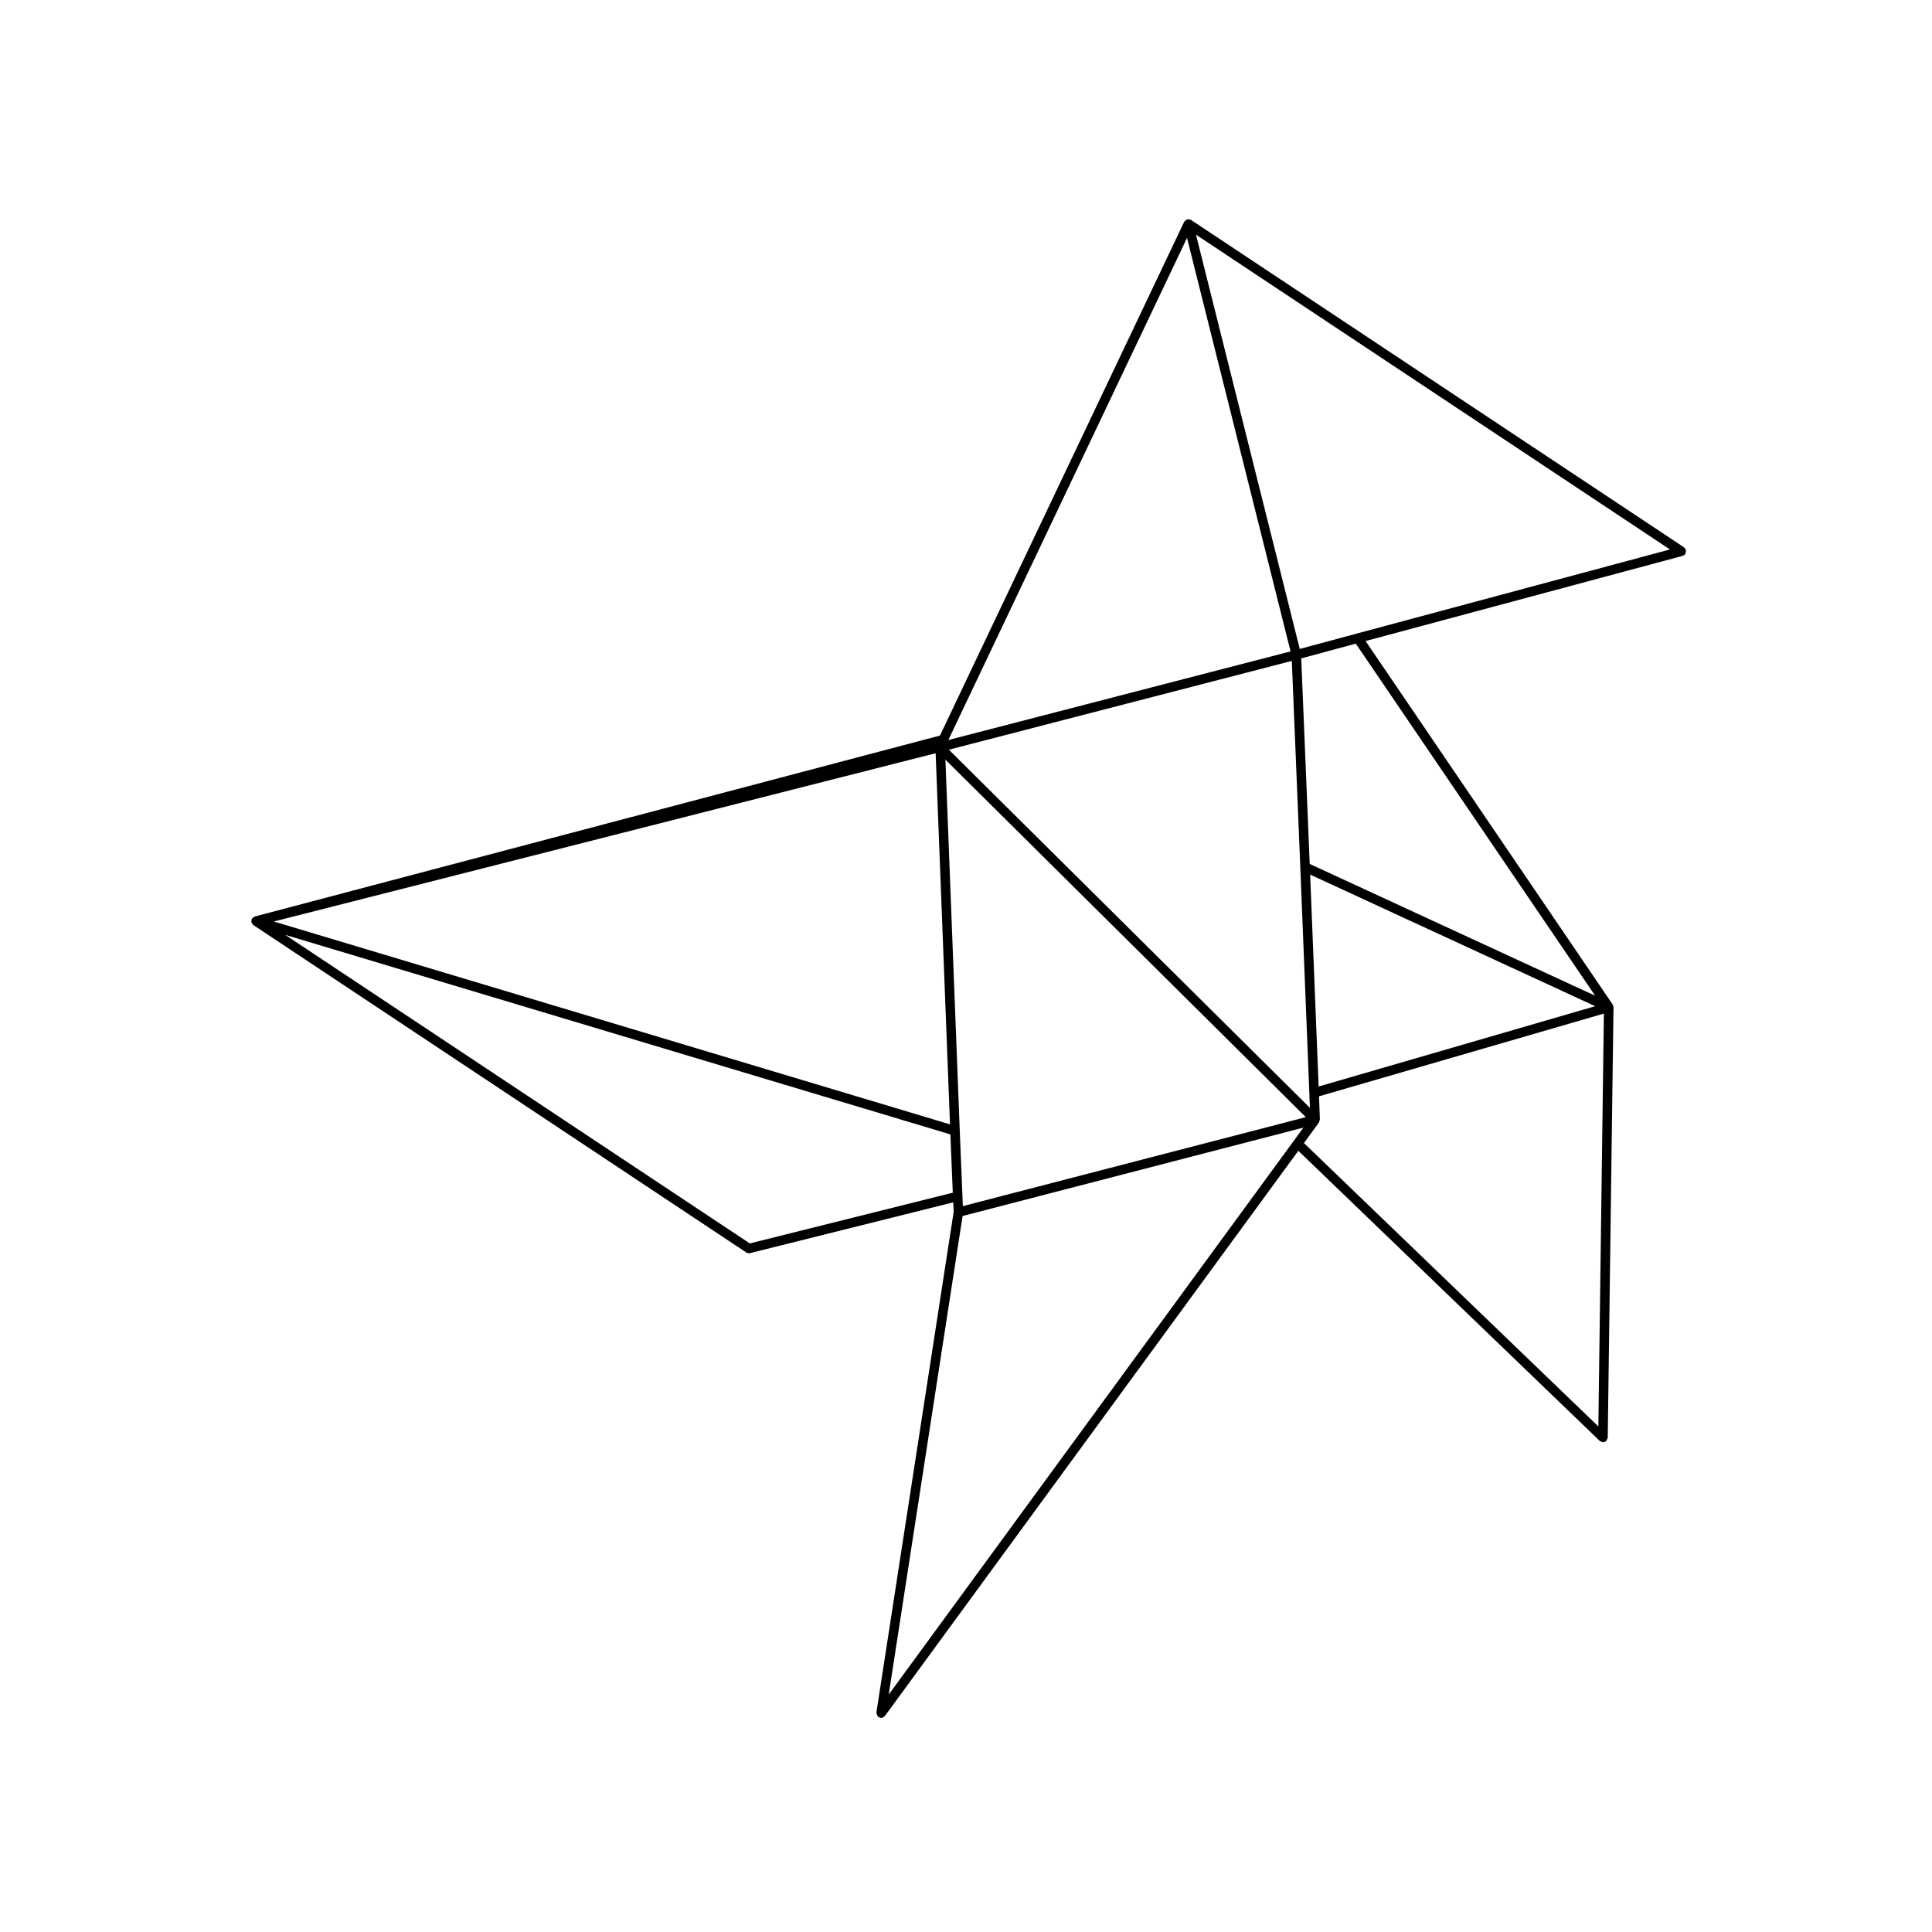 <?xml version="1.0" encoding="UTF-8"?>
<!-- Uploaded to: ICON Repo, www.svgrepo.com, Generator: ICON Repo Mixer Tools -->
<svg fill="#000000" width="800px" height="800px" version="1.1" viewBox="144 144 512 512" xmlns="http://www.w3.org/2000/svg">
 <path d="m210.62 388.38c0.004 0.012-0.012 0.02-0.004 0.035 0.004 0 0 0.004 0 0.012 0.016 0.059 0.074 0.09 0.102 0.145 0.047 0.105 0.105 0.172 0.176 0.262 0.039 0.055 0.066 0.121 0.109 0.168 0.031 0.023 0.035 0.074 0.07 0.102 0.012 0.012 0.031 0.004 0.047 0.016 0.012 0.004 0.012 0.023 0.02 0.031l130.63 86.766c0.215 0.141 0.457 0.211 0.699 0.211 0.102 0 0.203-0.012 0.309-0.039l53.844-13.453 0.105 2.539-20.469 132.63c-0.012 0.07 0.047 0.121 0.051 0.191 0 0.168 0.047 0.297 0.105 0.449 0.066 0.156 0.121 0.281 0.242 0.398 0.051 0.051 0.047 0.125 0.105 0.172 0.109 0.086 0.25 0.086 0.383 0.121 0.066 0.023 0.102 0.098 0.168 0.105 0.066 0.012 0.125 0.016 0.191 0.016 0.367 0 0.672-0.191 0.906-0.457 0.031-0.035 0.086-0.02 0.109-0.059l109.55-149.77 79.867 76.871c0.172 0.168 0.398 0.195 0.613 0.246 0.09 0.023 0.145 0.105 0.246 0.105h0.016c0.348 0 0.664-0.145 0.891-0.379 0.004-0.004 0.012 0 0.016-0.004 0.102-0.102 0.086-0.242 0.141-0.359 0.082-0.168 0.207-0.309 0.211-0.504l1.527-114.02c0-0.07-0.059-0.109-0.07-0.176-0.012-0.066 0.039-0.121 0.02-0.188-0.004-0.016-0.023-0.02-0.031-0.035-0.02-0.07-0.074-0.105-0.105-0.168-0.023-0.051 0-0.105-0.035-0.156l-65.484-96.324 84.012-22.566c0.031-0.004 0.039-0.039 0.07-0.051 0.258-0.086 0.492-0.223 0.656-0.469 0.012-0.012 0-0.023 0.012-0.039 0.09-0.141 0.066-0.312 0.098-0.48 0.023-0.16 0.098-0.309 0.059-0.457-0.004-0.016 0.012-0.031 0.004-0.047-0.039-0.145-0.172-0.211-0.258-0.328-0.09-0.137-0.117-0.301-0.262-0.395l-130.64-86.758c-0.004-0.004-0.016 0-0.023-0.004-0.031-0.02-0.059-0.02-0.09-0.035-0.02-0.012-0.023-0.035-0.047-0.047-0.133-0.059-0.262-0.004-0.398-0.02-0.141-0.016-0.277-0.098-0.418-0.059-0.012 0-0.02-0.004-0.031-0.004-0.023 0.004-0.031 0.031-0.055 0.039-0.152 0.047-0.242 0.172-0.367 0.273-0.105 0.082-0.242 0.102-0.316 0.215-0.004 0.012 0 0.02-0.004 0.031-0.02 0.023-0.02 0.055-0.035 0.086-0.016 0.02-0.039 0.02-0.051 0.039l-64.707 136.13-181.58 47.949c-0.055 0.016-0.07 0.07-0.121 0.09-0.145 0.059-0.242 0.152-0.359 0.262-0.074 0.07-0.188 0.074-0.246 0.168-0.004 0.012 0 0.02-0.004 0.031-0.012 0.012-0.023 0.016-0.031 0.023-0.031 0.051-0.004 0.109-0.031 0.16-0.02 0.051-0.082 0.066-0.098 0.117-0.035 0.105 0.035 0.207 0.031 0.312-0.004 0.117-0.062 0.219-0.039 0.328zm356.96 133.64-78.023-75.098 3.981-5.457c0.016-0.02 0.004-0.047 0.016-0.066 0.074-0.109 0.066-0.242 0.102-0.371 0.031-0.109 0.121-0.211 0.117-0.328 0-0.012 0.012-0.016 0.012-0.023l-0.23-6.144 75.492-21.926zm-224.88-48.5-123.11-81.77 176.27 52.875 0.637 15.453zm150.75-41.582-2.246-56.16 75.535 34.875zm-4.856-58.113 2.398 59.824 0.145 3.941-95.676-94.91 90.883-23.531zm-96.641-30.207 3.805 98.348-179.2-53.758zm7.102 117.37-0.711-17.367-3.805-98.309 95.512 94.746-90.887 23.574zm0.039 5.266 90.324-23.422-2.551 3.492-107.35 146.76zm91.992-93.301-2.25-54.469 14.465-3.91 63.43 93.305zm12.434-61.043-15.07 4.07-27.504-109.79 125.61 83.426zm-44.949-104.86 27.441 109.58-90.691 23.484z"/>
</svg>
